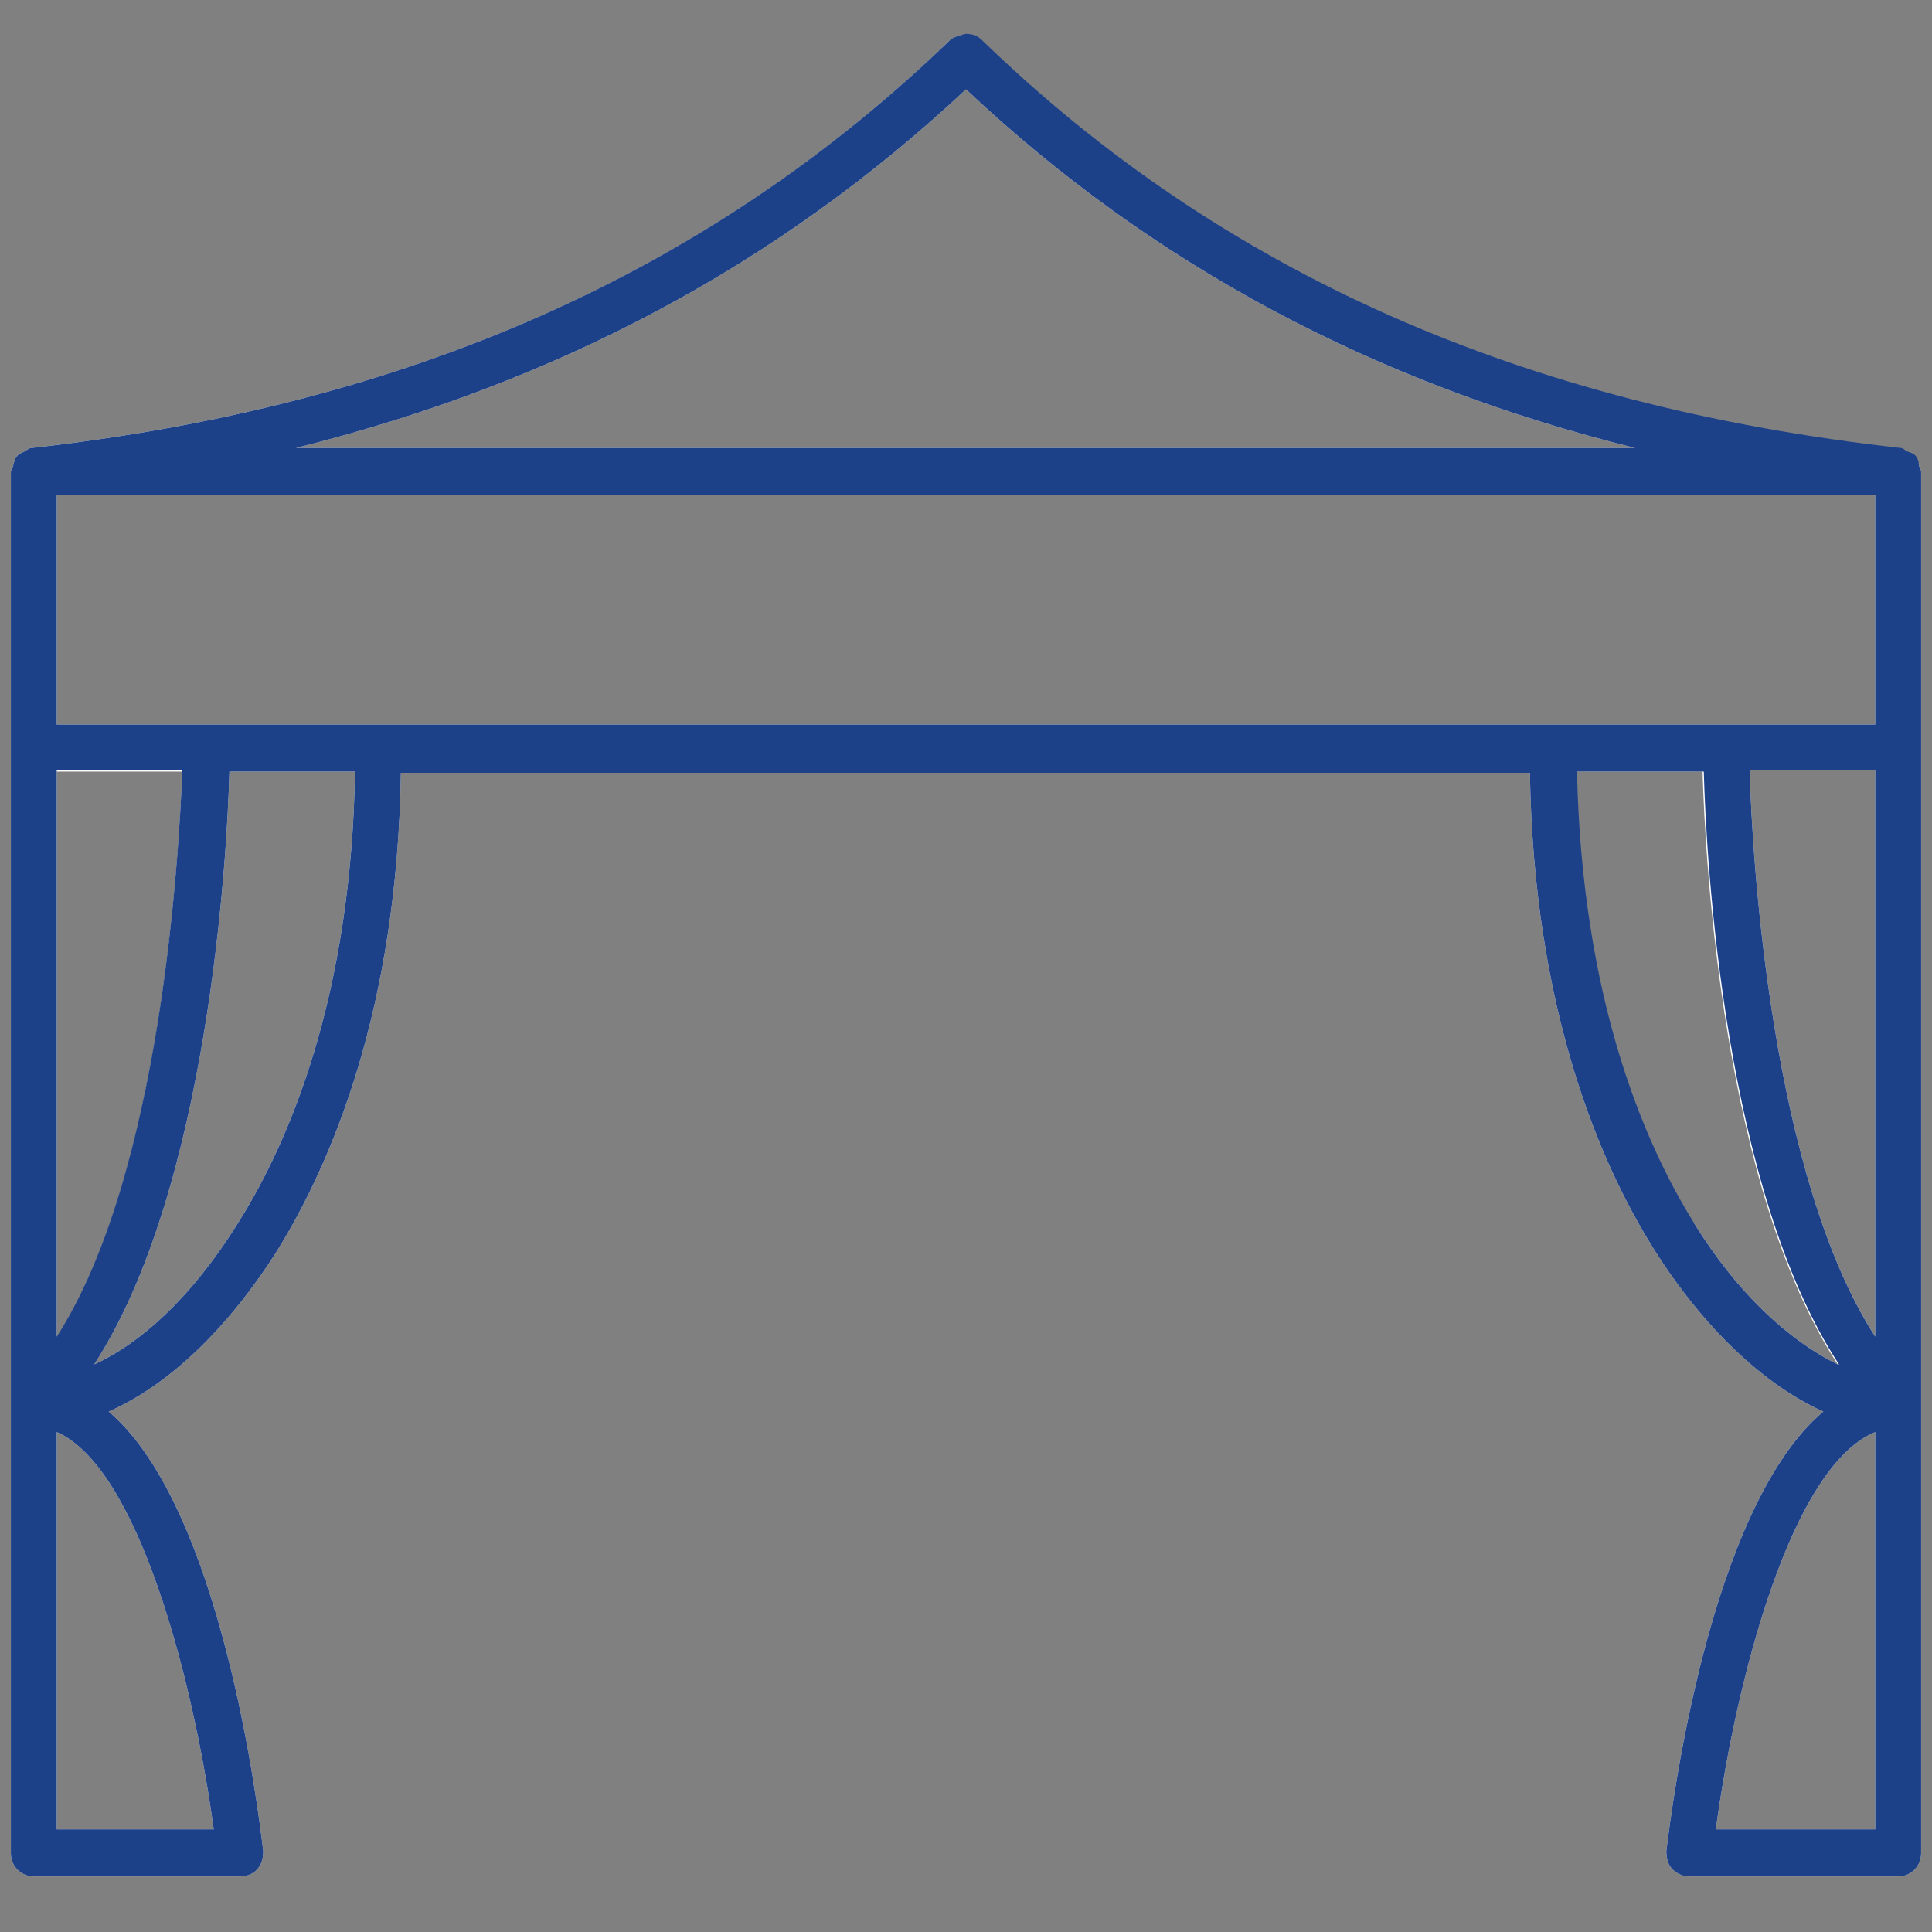 <?xml version="1.0" encoding="UTF-8"?>
<svg id="Calque_2" xmlns="http://www.w3.org/2000/svg" version="1.1" viewBox="0 0 16 16">
  <rect x="0" y="0" width="16" height="16" fill="#808080" stroke="none"/>
  <!-- Generator: Adobe Illustrator 29.7.1, SVG Export Plug-In . SVG Version: 2.1.1 Build 8)  -->
  <defs>
    <style>
      .st0 {
        fill: #1d4189;
      }

      .st1 {
        fill: #fff;
      }
    </style>
  </defs>
  <g id="Calque_1">
    <g>
      <path class="st1" d="M15.89,3.85s-.01-.05-.03-.07c-.02-.02-.04-.02-.06-.03-.02,0-.03-.03-.06-.03-3.13-.35-5.62-1.45-7.61-3.38-.07-.07-.19-.07-.27,0C5.87,2.26,3.38,3.36.26,3.71c-.02,0-.04.02-.06.03-.02.01-.05.02-.06.04-.02.02-.02.04-.03.07,0,.02-.02.04-.02.06v11.44c0,.11.09.19.19.19h1.71c.05,0,.11-.02.14-.06.04-.04.05-.1.05-.15-.04-.33-.34-2.84-1.28-3.64.5-.22.99-.69,1.4-1.34.45-.73.99-2,1.02-3.95h9.35c.03,1.94.57,3.22,1.03,3.95.41.65.91,1.12,1.4,1.34-.95.8-1.26,3.31-1.3,3.64,0,.05.01.11.05.15.04.04.09.06.14.06h1.73c.11,0,.19-.09.19-.19V3.9s-.02-.04-.02-.06ZM8,.74c1.54,1.45,3.37,2.43,5.54,2.97H2.45c2.17-.54,4-1.52,5.55-2.97ZM.47,6.39h1.04c-.03.73-.18,3.35-1.04,4.69v-4.69ZM1.77,15.15H.47v-3.29c.67.29,1.13,2.04,1.3,3.29ZM1.97,10.13c-.4.64-.82,1-1.19,1.17.94-1.45,1.1-4.17,1.12-4.91h1.04c-.03,1.85-.54,3.06-.97,3.74ZM14.02,10.13c-.43-.69-.93-1.89-.97-3.74h1.05c.02.74.17,3.46,1.12,4.91-.41-.2-.84-.6-1.19-1.17ZM15.53,15.15h-1.32c.17-1.26.63-3.01,1.32-3.29v3.29ZM15.53,11.07c-.86-1.33-1.02-3.95-1.04-4.69h1.04v4.69ZM15.53,6H.47v-1.9h15.06v1.9Z"/>
      <path class="st0" d="M8,.28s-.1.02-.13.05C5.87,2.26,3.38,3.36.26,3.71c-.02,0-.04.02-.06.03-.02.01-.05.02-.06.04-.02.02-.02.04-.03.07,0,.02-.02.04-.02.06v11.44c0,.11.09.19.19.19h1.71c.05,0,.11-.02.14-.06.04-.04.05-.1.05-.15-.04-.33-.34-2.84-1.28-3.64.5-.22.99-.69,1.4-1.34.45-.73.99-2,1.02-3.95h9.35c.03,1.94.57,3.22,1.03,3.95.41.65.91,1.12,1.4,1.34-.95.8-1.26,3.31-1.3,3.64,0,.05.01.11.05.15.04.04.09.06.14.06h1.73c.11,0,.19-.09.19-.19V3.9s-.02-.04-.02-.06c0-.02-.01-.05-.03-.07-.02-.02-.04-.02-.06-.03-.02,0-.03-.03-.06-.03-3.13-.35-5.62-1.45-7.61-3.38-.04-.04-.09-.05-.13-.05h0ZM2.45,3.71c2.17-.54,4-1.52,5.55-2.97,1.54,1.45,3.37,2.43,5.54,2.97H2.45ZM.47,6v-1.9h15.06v1.9H.47ZM15.53,11.07c-.86-1.33-1.02-3.95-1.04-4.69h1.04v4.69h0ZM15.22,11.3c-.41-.2-.84-.6-1.19-1.17-.43-.69-.93-1.89-.97-3.74h1.05c.02.74.17,3.46,1.12,4.91h0ZM.78,11.3c.94-1.45,1.1-4.17,1.12-4.91h1.04c-.03,1.85-.54,3.06-.97,3.74-.4.64-.82,1-1.19,1.17h0ZM.47,11.07v-4.69h1.04c-.03.73-.18,3.35-1.04,4.69H.47ZM14.21,15.15c.17-1.26.63-3.01,1.32-3.29v3.29h-1.32ZM.47,15.15v-3.29c.67.29,1.13,2.04,1.3,3.29H.47Z"/>
    </g>
  </g>
</svg>